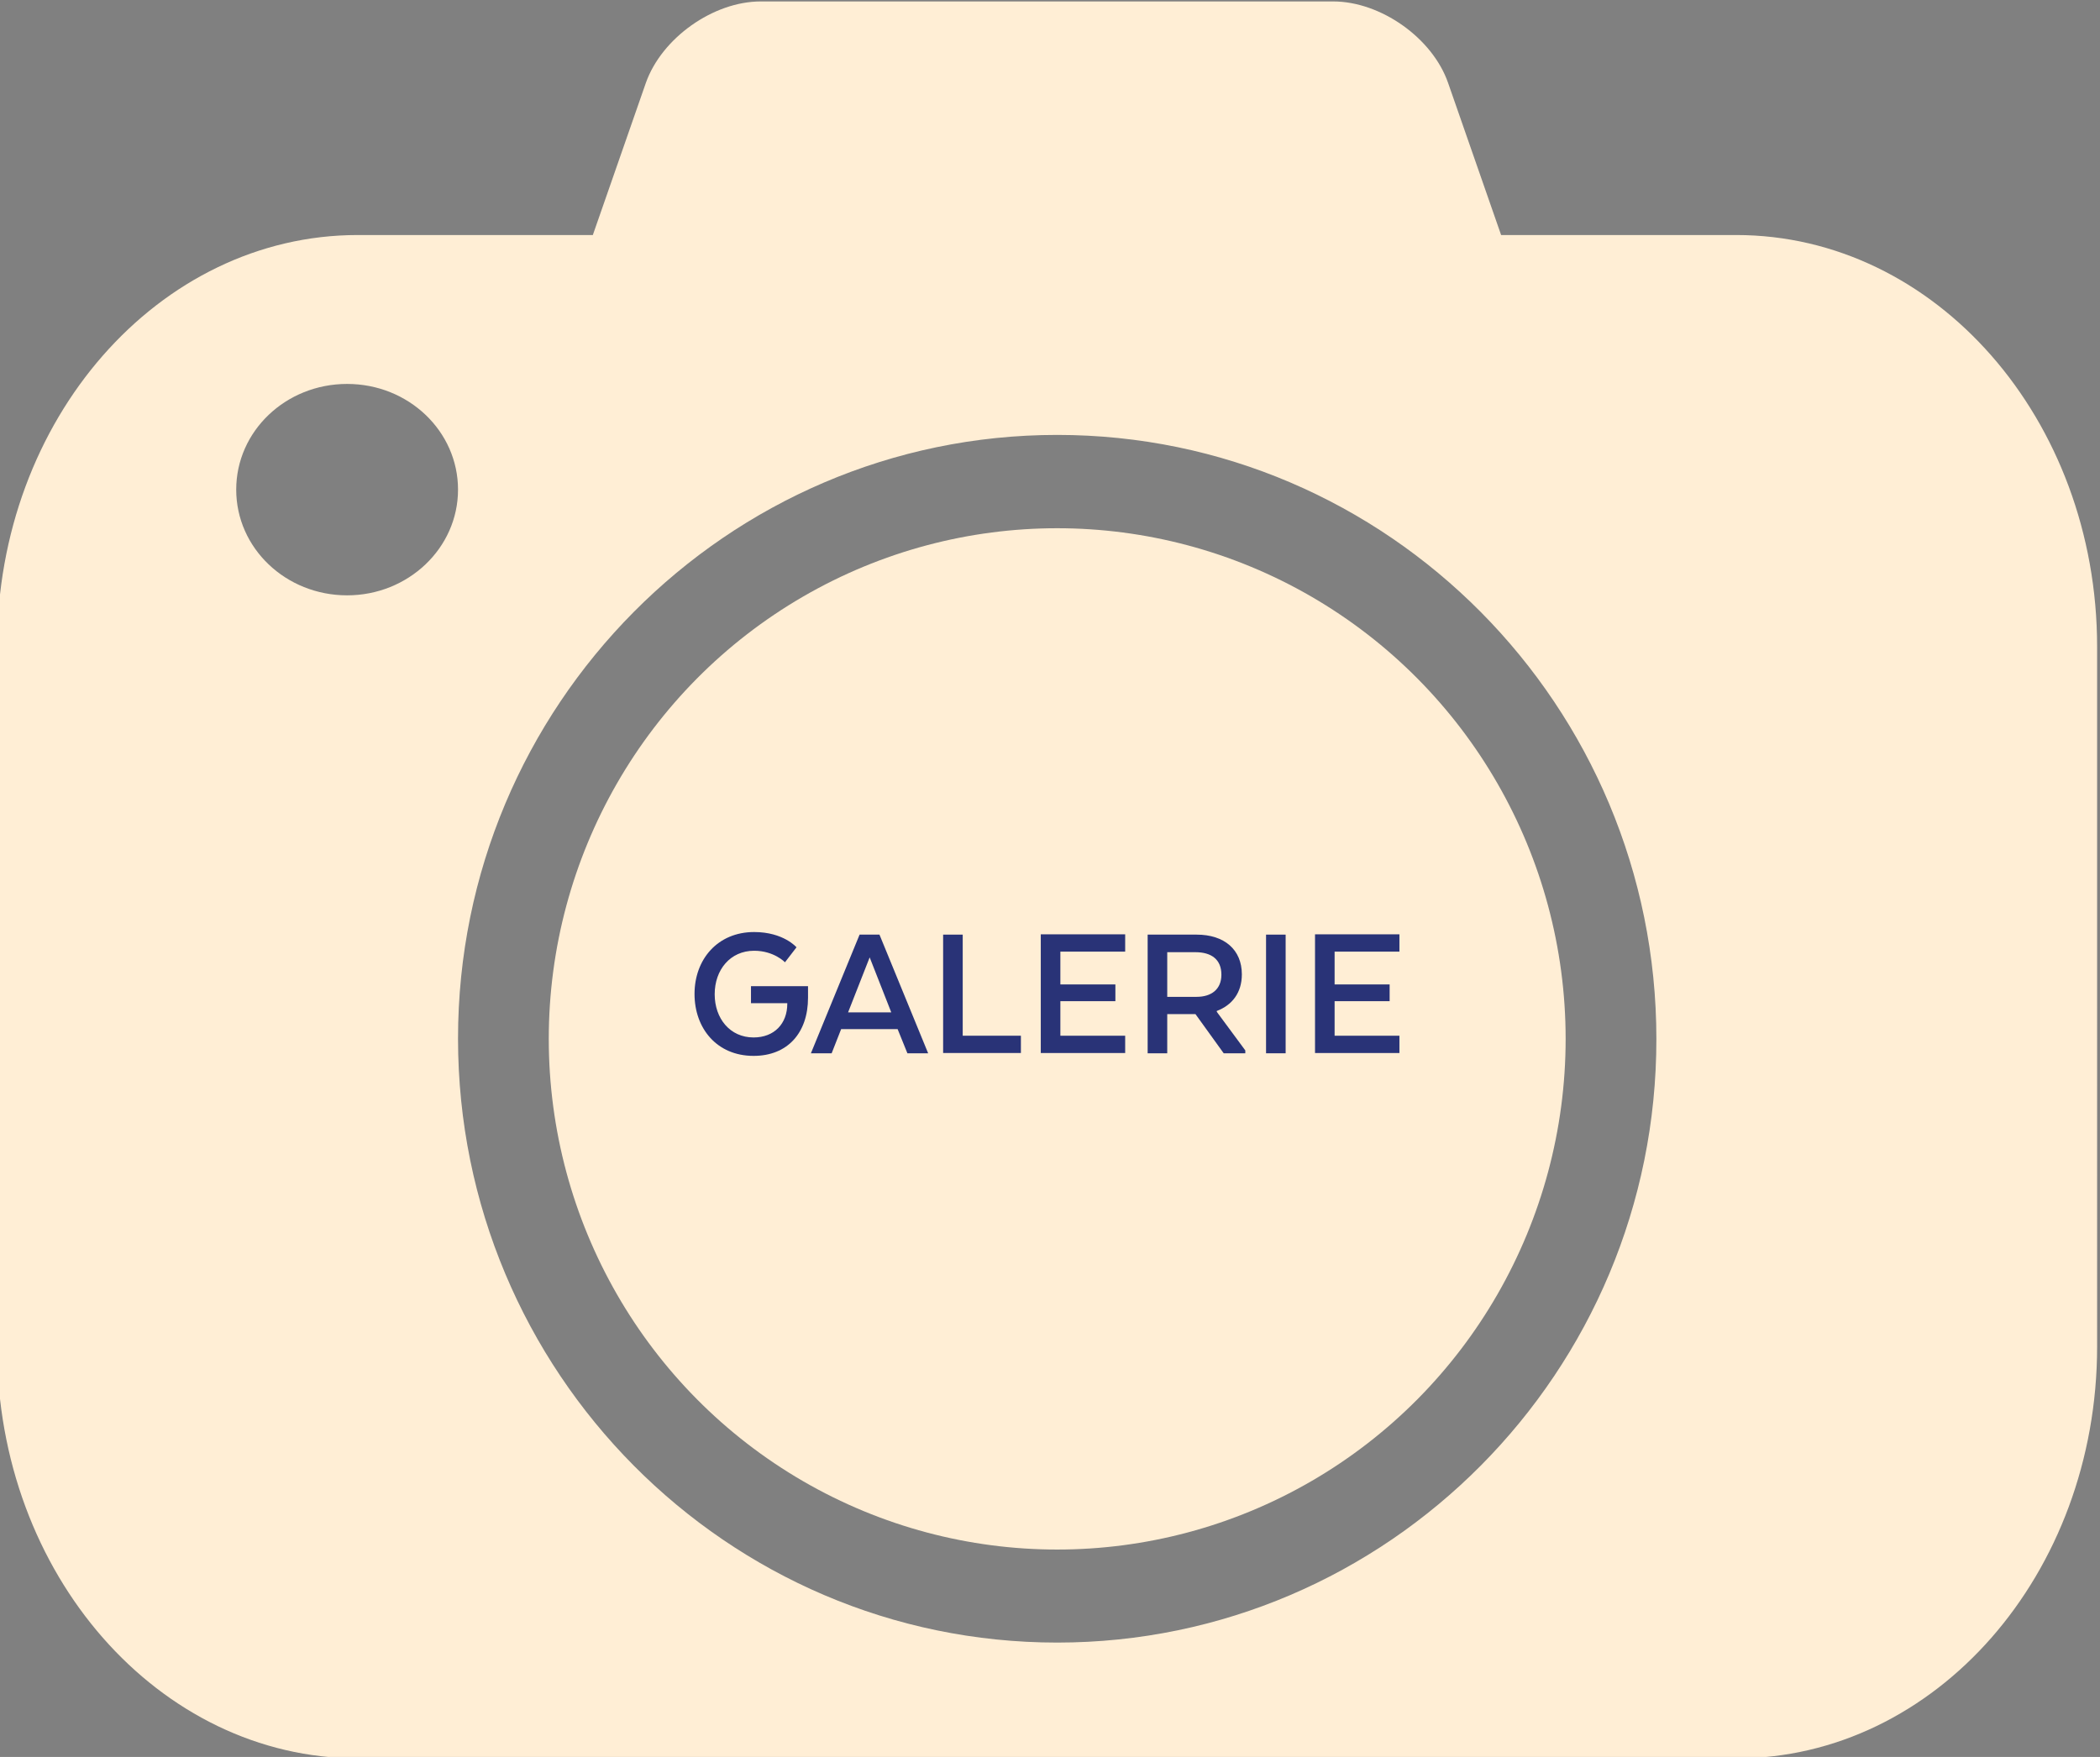 <?xml version="1.0" encoding="utf-8"?>
<!-- Generator: Adobe Illustrator 26.5.0, SVG Export Plug-In . SVG Version: 6.00 Build 0)  -->
<svg version="1.1" id="Ebene_1" xmlns="http://www.w3.org/2000/svg" xmlns:xlink="http://www.w3.org/1999/xlink" x="0px" y="0px"
	 viewBox="0 0 729 610" style="enable-background:new 0 0 729 610;" xml:space="preserve">
<rect x="0" y="0" width="729" height="610" fill="#808080" stroke="none"/>
<style type="text/css">
	.st0{fill:#FFEED5;}
	.st1{fill:#293377;}
</style>
<g>
	<g>
		<ellipse class="st0" cx="367" cy="360.7" rx="176.5" ry="177.3"/>
		<path class="st0" d="M602.7,81.6h-81.6l-18.4-52.8c-5.4-15.6-23.4-28.3-39.9-28.3H264.1c-16.5,0-34.4,12.7-39.9,28.3l-18.4,52.8
			h-81.6C55.1,81.6-1,145.6-1,224.6v242.9c0,79,56.1,143,125.3,143h478.4c69.2,0,125.3-64,125.3-143V224.6
			C728,145.6,671.9,81.6,602.7,81.6z M120.5,206.7c-21.3,0-38.5-16.4-38.5-36.7c0-20.3,17.2-36.7,38.5-36.7
			c21.3,0,38.5,16.4,38.5,36.7C159,190.3,141.7,206.7,120.5,206.7z M367,570.3c-114.7,0-208-94-208-209.7
			C159,245.1,252.3,151,367,151c114.7,0,208,94,208,209.7C575.1,476.3,481.7,570.3,367,570.3z"/>
	</g>
	<g>
		<path class="st1" d="M260.7,348.2v-5.8h19.8v4c0,12.2-7.1,20.2-18.9,20.2c-12.8,0-20.5-9.6-20.5-21.5c0-12,8-21.5,20.7-21.5
			c10.2,0,14.7,5.3,14.7,5.3l-4,5.2c0,0-3.8-4-10.7-4c-8.3,0-13.7,6.6-13.7,15.1c0,8.4,5.3,15,13.5,15c7.2,0,11.7-4.8,11.7-11.7
			v-0.2H260.7z"/>
		<path class="st1" d="M315,365.7l-3.4-8.4H292l-3.3,8.4h-7.2l16.9-41.2h6.9l16.9,41.2H315z M309.4,351.5l-7.5-19.1l-7.5,19.1H309.4
			z"/>
		<path class="st1" d="M327.4,324.5h6.8v35.1h20.2v6h-27V324.5z"/>
		<path class="st1" d="M368.1,347.7v11.9h22.5v6h-29.3v-41.2h29.3v6h-22.5v11.4h19.1v5.8H368.1z"/>
		<path class="st1" d="M431.1,338.3c0,6.4-3.4,10.7-8.7,12.7v0.3l9.9,13.4v1h-7.5l-9.8-13.6h-9.8v13.6h-6.8v-41.2h17
			C425,324.5,431.1,329.7,431.1,338.3z M415,330.6h-9.8v15.5h10.2c5,0,8.6-2.5,8.6-7.7C424,333.1,420.5,330.6,415,330.6z"/>
		<path class="st1" d="M439.5,365.7v-41.2h6.8v41.2H439.5z"/>
		<path class="st1" d="M463.3,347.7v11.9h22.5v6h-29.3v-41.2h29.3v6h-22.5v11.4h19.1v5.8H463.3z"/>
	</g>
</g>
</svg>
